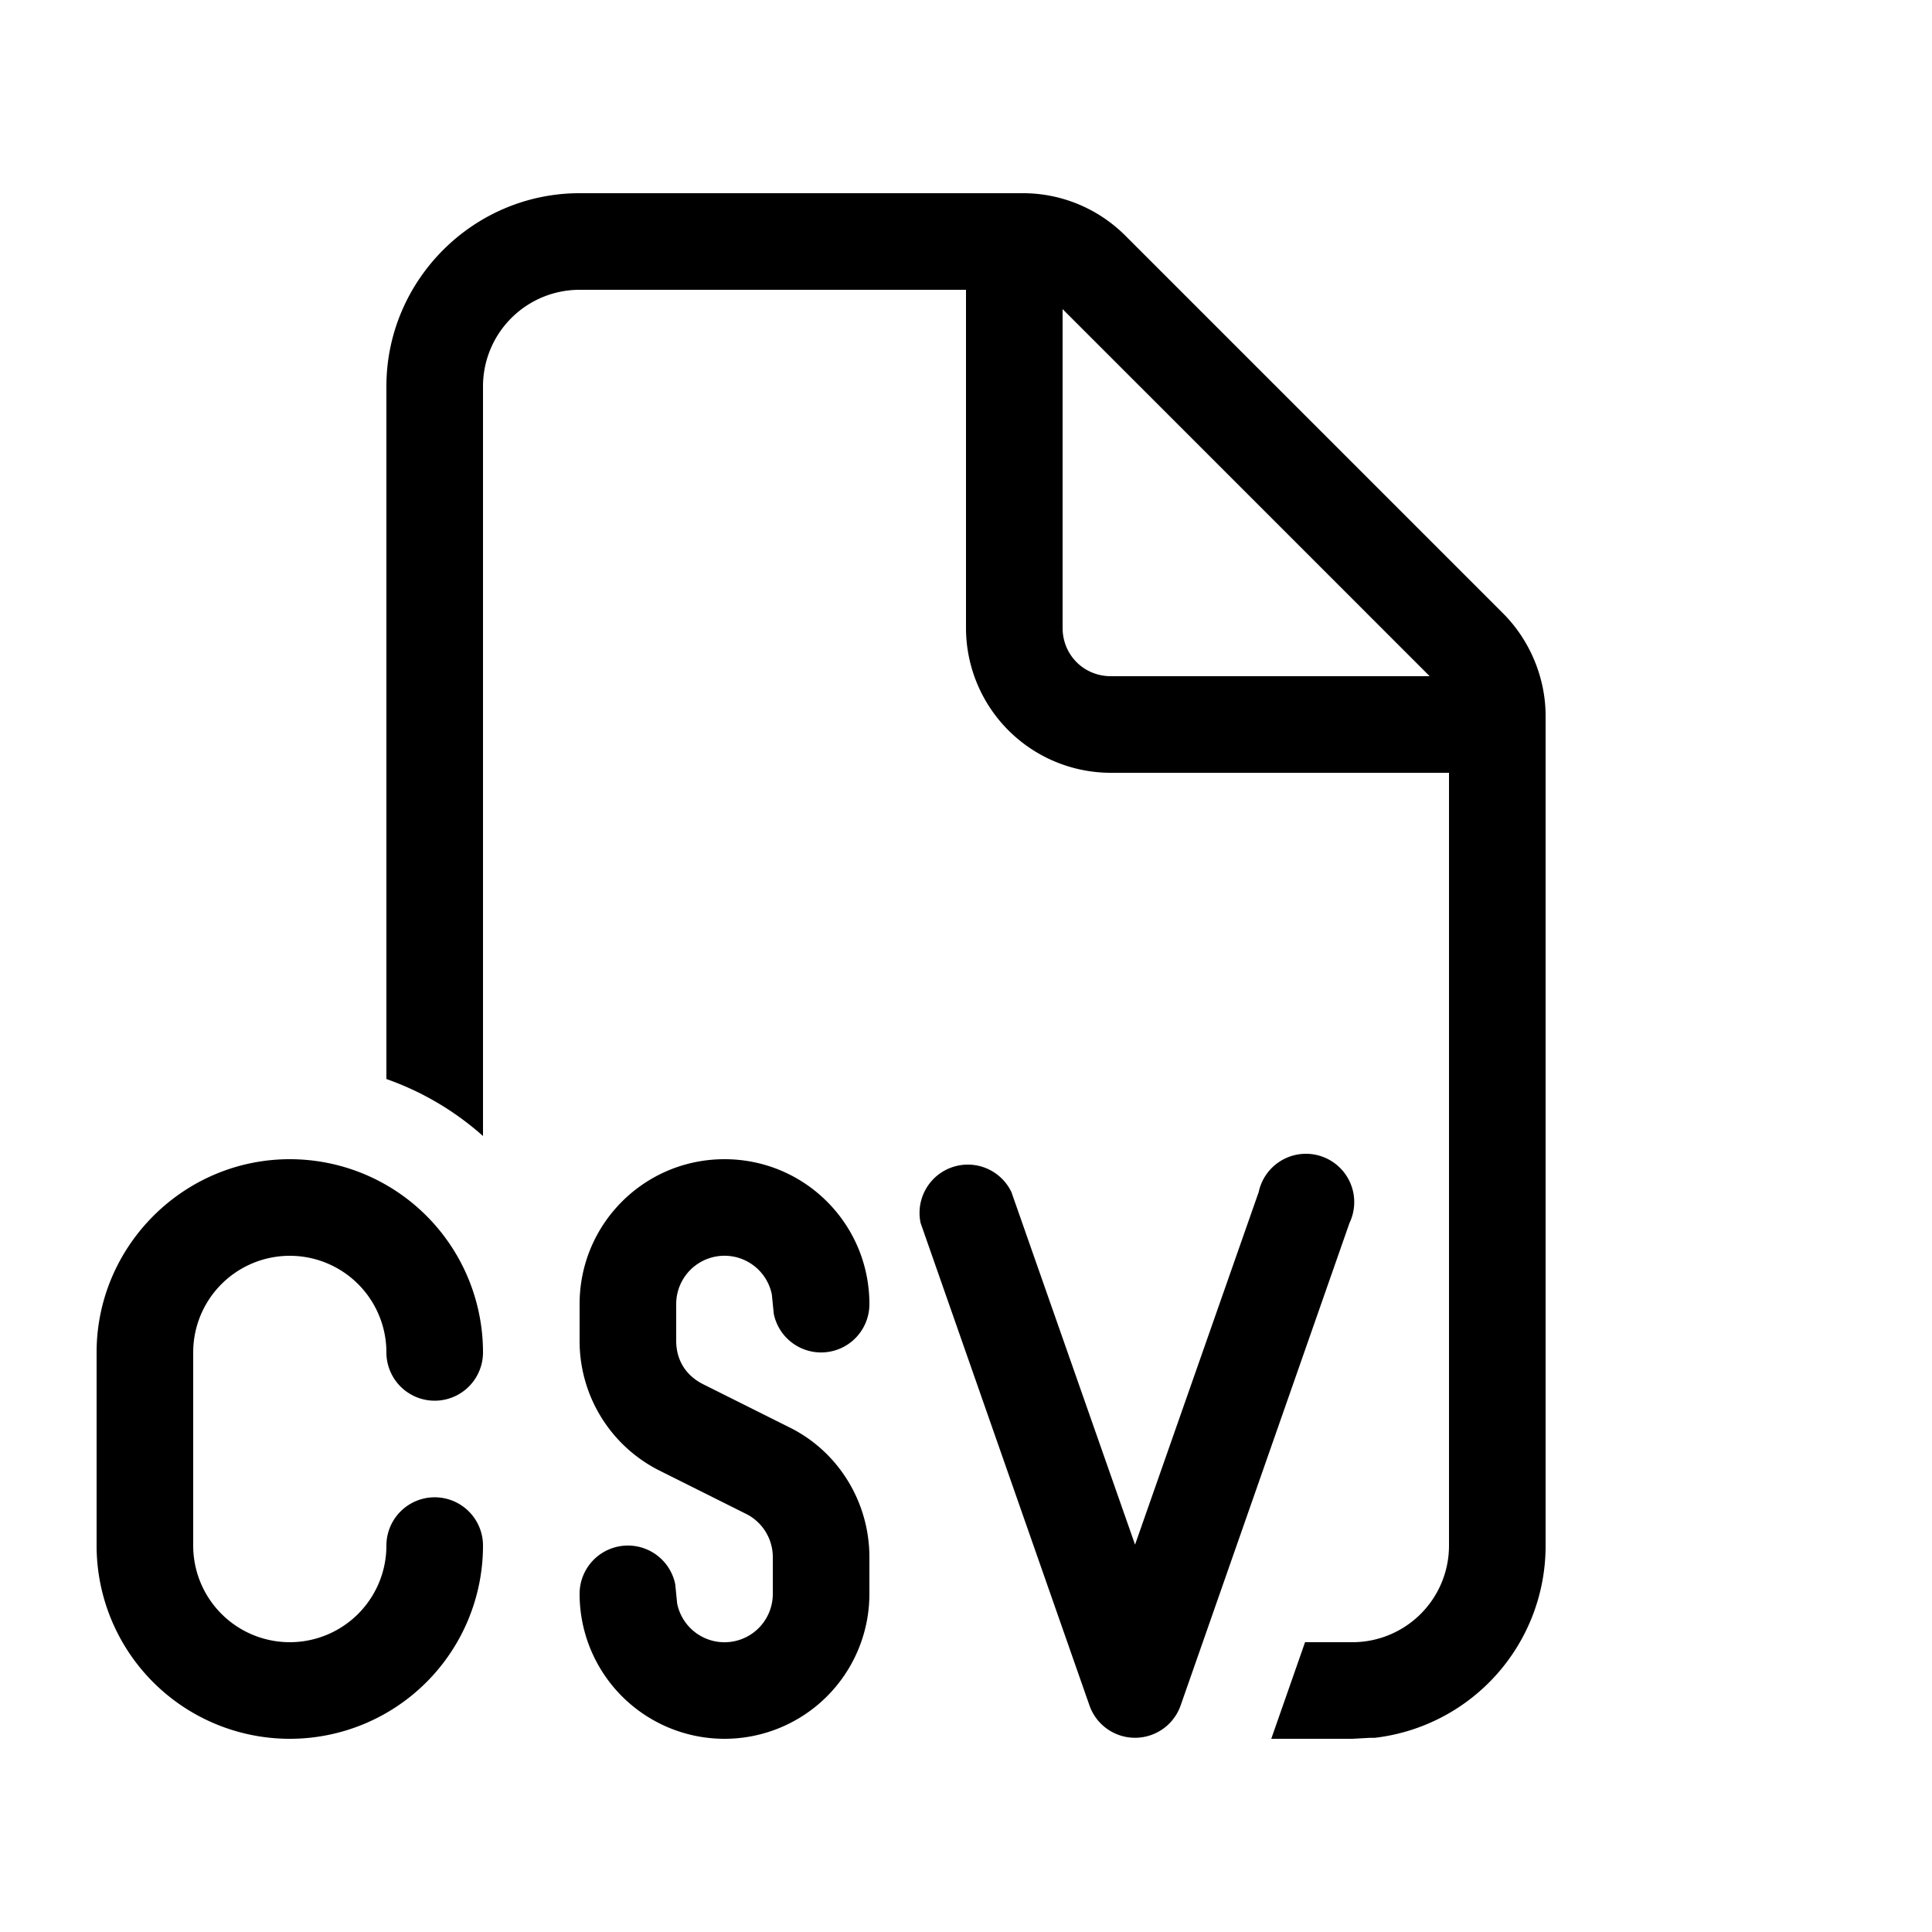 <svg width="20" height="20" viewBox="0 0 20 20" xmlns="http://www.w3.org/2000/svg"><path d="M3 12a2 2 0 0 1 2 2 .5.5 0 0 1-1 0 1 1 0 1 0-2 0v2a1 1 0 1 0 2 0 .5.5 0 0 1 1 0 2 2 0 1 1-4 0v-2c0-1.1.9-2 2-2Zm4.5 0c.83 0 1.5.67 1.5 1.5a.5.5 0 0 1-.99.1l-.02-.2a.5.5 0 0 0-.99.1v.38c0 .2.1.36.28.45l.9.45c.5.25.82.77.82 1.34v.38a1.5 1.5 0 0 1-3 0 .5.5 0 0 1 .99-.1l.02.2a.5.5 0 0 0 .99-.1v-.38a.5.5 0 0 0-.28-.45l-.9-.45A1.5 1.5 0 0 1 6 13.88v-.38c0-.83.67-1.5 1.5-1.5Zm5.53.34a.5.5 0 1 1 .94.32l-1.75 5a.5.5 0 0 1-.94 0l-1.75-5a.5.5 0 0 1 .94-.32l1.28 3.65 1.28-3.65ZM10.59 2c.4 0 .78.16 1.06.44l3.91 3.91c.28.28.44.67.44 1.06V16a2 2 0 0 1-1.77 1.99h-.05L14 18h-.84l.35-1H14a1 1 0 0 0 1-1V8h-3.5A1.5 1.5 0 0 1 10 6.5V3H6a1 1 0 0 0-1 1v7.76a3 3 0 0 0-1-.59V4c0-1.1.9-2 2-2h4.59ZM11 6.5c0 .28.22.5.5.5h3.3L11 3.2v3.3Z"/></svg>